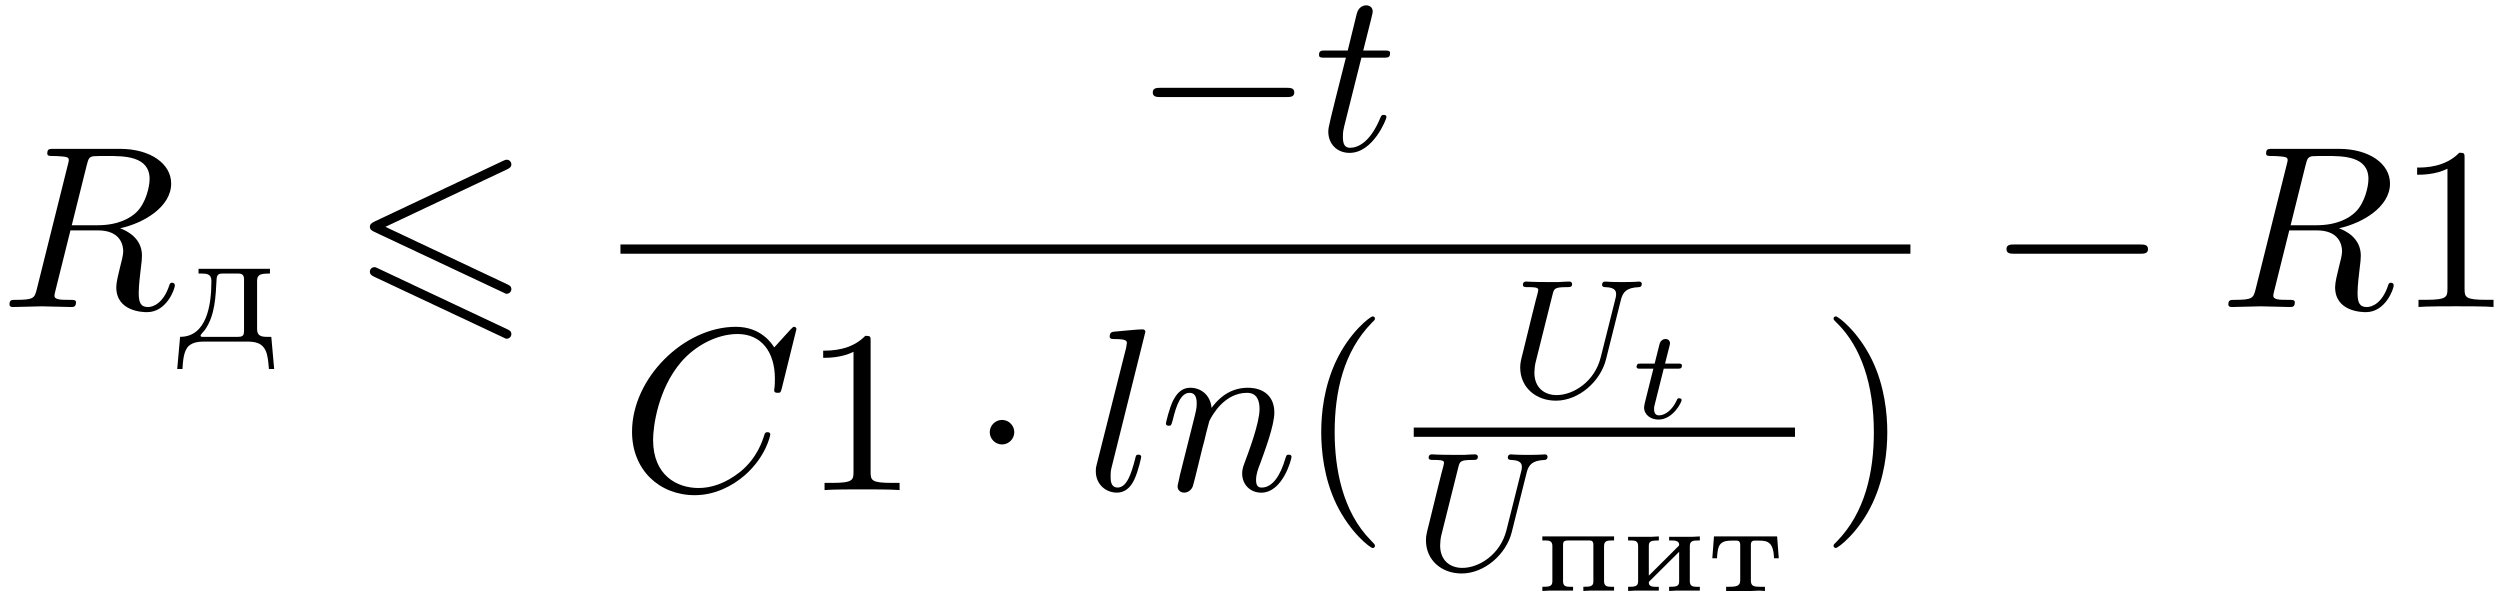<?xml version='1.0' encoding='UTF-8'?>
<!-- This file was generated by dvisvgm 2.9.1 -->
<svg xmlns="http://www.w3.org/2000/svg" xmlns:xlink="http://www.w3.org/1999/xlink" width="197" height="47" viewBox="1872.02 1482.845 117.758 28.095">
<defs>
<path id='g4-116' d='m1.608-2.337h.652c.12 0 .203 0 .203-.149c0-.09-.078-.09-.185-.09h-.61l.209-.825c.024-.09 .024-.126 .024-.132c0-.143-.114-.203-.209-.203c-.072 0-.227 .042-.281 .233l-.233 .927h-.646c-.126 0-.132 .006-.155 .024c-.03 .024-.054 .102-.054 .132c.018 .084 .072 .084 .191 .084h.604l-.353 1.411c-.036 .137-.084 .341-.084 .412c0 .347 .311 .574 .675 .574c.687 0 1.094-.819 1.094-.921c0-.018-.012-.084-.114-.084c-.078 0-.09 .03-.12 .102c-.203 .448-.544 .705-.837 .705c-.221 0-.227-.221-.227-.299c0-.084 0-.096 .03-.209l.424-1.692z'/>
<path id='g5-85' d='m5.316-4.575c.096-.391 .279-.582 .845-.606c.08 0 .143-.048 .143-.151c0-.048-.04-.112-.12-.112c-.04 0-.215 .024-.789 .024c-.638 0-.741-.024-.813-.024c-.128 0-.151 .088-.151 .151c0 .104 .104 .112 .175 .112c.486 .016 .486 .231 .486 .343c0 .048-.008 .088-.016 .135c-.016 .056-.677 2.726-.709 2.829c-.287 1.148-1.291 1.777-2.08 1.777c-.55 0-1.044-.327-1.044-1.06c0-.135 .024-.351 .056-.478l.797-3.188c.072-.287 .088-.359 .669-.359c.159 0 .255 0 .255-.151c0-.008-.008-.112-.135-.112c-.151 0-.343 .016-.494 .024h-.502c-.765 0-.972-.024-1.028-.024c-.032 0-.159 0-.159 .151c0 .112 .104 .112 .231 .112c.263 0 .494 0 .494 .128c0 .048-.072 .335-.12 .494l-.175 .701l-.414 1.69c-.112 .438-.143 .558-.143 .773c0 .933 .733 1.562 1.682 1.562c1.084 0 2.104-.917 2.359-1.945l.701-2.798z'/>
<path id='g0-232' d='m.329-2.558v.173h.149c.173 0 .323 .024 .323 .257v1.668c0 .251-.173 .257-.472 .257v.197l.347-.018h1.1v-.179h-.143c-.143 0-.329-.006-.329-.203c.006-.048 .066-.09 .102-.126l.269-.269c.353-.353 .705-.699 1.058-1.052v1.405c0 .233-.155 .245-.472 .245v.197l.347-.018h1.1v-.179h-.143c-.173 0-.329-.024-.329-.257v-1.668c0-.245 .167-.257 .406-.257h.066v-.191l-.347 .018h-1.1v.173h.132c.143 0 .341 .018 .341 .197v.012c-.006 .048-.066 .09-.102 .126l-.269 .269c-.353 .353-.705 .699-1.058 1.052v-1.411c0-.221 .132-.245 .472-.245v-.191l-.347 .018h-1.1z'/>
<path id='g0-239' d='m.329-2.576v.191h.149c.173 0 .323 .024 .323 .257v1.668c0 .251-.173 .257-.472 .257v.197l.347-.018h1.1v-.179h-.149c-.173 0-.323-.024-.323-.257v-1.71c0-.132 .018-.215 .245-.215h1.004c.114 0 .179 .048 .179 .203v1.733c0 .233-.155 .245-.472 .245v.197l.347-.018h1.1v-.179h-.143c-.173 0-.329-.024-.329-.257v-1.668c0-.245 .167-.257 .406-.257h.066v-.191h-3.377z'/>
<path id='g0-242' d='m.335-2.576l-.078 1.028h.221c.012-.227 .03-.538 .173-.681c.137-.137 .347-.149 .532-.149h.209c.149 0 .179 .09 .179 .203v1.686c0 .275-.239 .287-.58 .287h-.084v.197h1.172l.412-.018l.245 .018v-.197h-.209c-.305 0-.454-.03-.454-.287v-1.686c0-.114 .03-.203 .179-.203h.209c.4 0 .675 .072 .705 .831h.221l-.078-1.028h-2.977z'/>
<path id='g7-40' d='m3.611 2.618c0-.033 0-.055-.185-.24c-1.364-1.375-1.713-3.436-1.713-5.105c0-1.898 .415-3.796 1.756-5.16c.142-.131 .142-.153 .142-.185c0-.076-.044-.109-.109-.109c-.109 0-1.091 .742-1.735 2.127c-.556 1.2-.687 2.411-.687 3.327c0 .851 .12 2.171 .72 3.404c.655 1.342 1.593 2.051 1.702 2.051c.065 0 .109-.033 .109-.109z'/>
<path id='g7-41' d='m3.153-2.727c0-.851-.12-2.171-.72-3.404c-.655-1.342-1.593-2.051-1.702-2.051c-.065 0-.109 .044-.109 .109c0 .033 0 .055 .207 .251c1.069 1.08 1.691 2.815 1.691 5.095c0 1.865-.404 3.785-1.756 5.16c-.142 .131-.142 .153-.142 .185c0 .065 .044 .109 .109 .109c.109 0 1.091-.742 1.735-2.127c.556-1.2 .687-2.411 .687-3.327z'/>
<path id='g7-49' d='m3.207-6.982c0-.262 0-.284-.251-.284c-.676 .698-1.636 .698-1.985 .698v.338c.218 0 .862 0 1.429-.284v5.651c0 .393-.033 .524-1.015 .524h-.349v.338c.382-.033 1.331-.033 1.767-.033s1.385 0 1.767 .033v-.338h-.349c-.982 0-1.015-.12-1.015-.524v-6.12z'/>
<path id='g2-54' d='m7.364-6.48c.131-.065 .207-.12 .207-.24s-.098-.218-.218-.218c-.055 0-.153 .044-.196 .065l-6.033 2.847c-.185 .087-.218 .164-.218 .251s.044 .164 .218 .24l6.033 2.836c.142 .076 .164 .076 .196 .076c.12 0 .218-.098 .218-.218c0-.142-.098-.185-.218-.24l-5.716-2.695l5.727-2.705zm-.207 7.898c.142 .076 .164 .076 .196 .076c.12 0 .218-.098 .218-.218c0-.142-.098-.185-.218-.24l-6.022-2.836c-.142-.076-.164-.076-.207-.076c-.131 0-.218 .098-.218 .218c0 .087 .044 .164 .218 .24l6.033 2.836z'/>
<path id='g1-228' d='m1.068-3.435v.223h.135c.255 0 .47 .024 .47 .335v.048c0 1.084-.215 2.598-1.474 2.598l-.135 1.514h.247c.024-.359 .048-.853 .295-1.084c.223-.199 .534-.207 .813-.207h1.873c.414 0 .837 .024 .996 .59c.056 .231 .08 .47 .096 .701h.247l-.135-1.514h-.199c-.247 0-.47-.032-.47-.359v-2.279c0-.311 .183-.343 .606-.343v-.223h-3.363zm2.136 3.005c0 .175-.143 .199-.271 .199h-1.666c-.04 0-.104 0-.104-.056s.135-.175 .199-.263c.494-.693 .51-1.594 .558-2.423c.024-.207 .12-.239 .271-.239h.757c.191 0 .263 .088 .263 .271v2.383c0 .04 0 .088-.008 .128z'/>
<path id='g3-0' d='m7.189-2.509c.185 0 .382 0 .382-.218s-.196-.218-.382-.218h-5.902c-.185 0-.382 0-.382 .218s.196 .218 .382 .218h5.902z'/>
<path id='g3-1' d='m2.095-2.727c0-.316-.262-.578-.578-.578s-.578 .262-.578 .578s.262 .578 .578 .578s.578-.262 .578-.578z'/>
<path id='g6-67' d='m8.291-7.582c0-.033-.022-.109-.12-.109c-.033 0-.044 .011-.164 .131l-.764 .84c-.098-.153-.6-.971-1.811-.971c-2.433 0-4.887 2.411-4.887 4.942c0 1.8 1.287 2.989 2.956 2.989c.949 0 1.778-.436 2.356-.938c1.015-.895 1.2-1.887 1.2-1.92c0-.109-.109-.109-.131-.109c-.065 0-.12 .022-.142 .109c-.098 .316-.349 1.091-1.102 1.724c-.753 .611-1.44 .796-2.007 .796c-.982 0-2.138-.567-2.138-2.269c0-.622 .229-2.389 1.32-3.665c.665-.775 1.691-1.32 2.662-1.32c1.113 0 1.756 .84 1.756 2.105c0 .436-.033 .447-.033 .556s.12 .109 .164 .109c.142 0 .142-.022 .196-.218l.687-2.782z'/>
<path id='g6-82' d='m4.091-6.698c.065-.262 .098-.371 .305-.404c.098-.011 .447-.011 .665-.011c.775 0 1.985 0 1.985 1.08c0 .371-.175 1.124-.6 1.549c-.284 .284-.862 .633-1.844 .633h-1.222l.709-2.847zm1.571 2.989c1.102-.24 2.4-1.004 2.4-2.105c0-.938-.982-1.636-2.411-1.636h-3.109c-.218 0-.316 0-.316 .218c0 .12 .098 .12 .305 .12c.022 0 .229 0 .415 .022c.196 .022 .295 .033 .295 .175c0 .044-.011 .076-.044 .207l-1.462 5.858c-.109 .425-.131 .513-.993 .513c-.196 0-.295 0-.295 .218c0 .12 .131 .12 .153 .12c.305 0 1.069-.033 1.375-.033s1.08 .033 1.385 .033c.087 0 .218 0 .218-.218c0-.12-.098-.12-.305-.12c-.404 0-.709 0-.709-.196c0-.065 .022-.12 .033-.185l.72-2.891h1.298c.993 0 1.189 .611 1.189 .993c0 .164-.087 .502-.153 .753c-.076 .305-.175 .709-.175 .927c0 1.178 1.309 1.178 1.451 1.178c.927 0 1.309-1.102 1.309-1.255c0-.131-.12-.131-.131-.131c-.098 0-.12 .076-.142 .153c-.273 .807-.742 .993-.993 .993c-.36 0-.436-.24-.436-.665c0-.338 .065-.895 .109-1.244c.022-.153 .044-.36 .044-.513c0-.84-.731-1.178-1.025-1.287z'/>
<path id='g6-108' d='m2.815-7.451c0-.011 0-.12-.142-.12c-.251 0-1.047 .087-1.331 .109c-.087 .011-.207 .022-.207 .229c0 .12 .109 .12 .273 .12c.524 0 .535 .098 .535 .185l-.033 .218l-1.375 5.455c-.033 .12-.055 .196-.055 .371c0 .622 .48 1.004 .993 1.004c.36 0 .633-.218 .818-.611c.196-.415 .327-1.047 .327-1.069c0-.109-.098-.109-.131-.109c-.109 0-.12 .044-.153 .196c-.185 .709-.393 1.353-.829 1.353c-.327 0-.327-.349-.327-.502c0-.262 .011-.316 .065-.524l1.571-6.305z'/>
<path id='g6-110' d='m.96-.644c-.033 .164-.098 .415-.098 .469c0 .196 .153 .295 .316 .295c.131 0 .327-.087 .404-.305c.011-.022 .142-.535 .207-.807l.24-.982c.065-.24 .131-.48 .185-.731c.044-.185 .131-.502 .142-.545c.164-.338 .742-1.331 1.778-1.331c.491 0 .589 .404 .589 .764c0 .676-.535 2.073-.709 2.542c-.098 .251-.109 .382-.109 .502c0 .513 .382 .895 .895 .895c1.025 0 1.429-1.593 1.429-1.68c0-.109-.098-.109-.131-.109c-.109 0-.109 .033-.164 .196c-.218 .742-.578 1.353-1.113 1.353c-.185 0-.262-.109-.262-.36c0-.273 .098-.535 .196-.775c.207-.578 .665-1.778 .665-2.4c0-.731-.469-1.167-1.255-1.167c-.982 0-1.516 .698-1.702 .949c-.055-.611-.502-.949-1.004-.949s-.709 .425-.818 .622c-.175 .371-.327 1.015-.327 1.058c0 .109 .109 .109 .131 .109c.109 0 .12-.011 .185-.251c.185-.775 .404-1.298 .796-1.298c.218 0 .338 .142 .338 .502c0 .229-.033 .349-.175 .916l-.633 2.52z'/>
<path id='g6-116' d='m2.247-4.364h1.025c.218 0 .327 0 .327-.218c0-.12-.109-.12-.305-.12h-.96c.393-1.549 .447-1.767 .447-1.833c0-.185-.131-.295-.316-.295c-.033 0-.338 .011-.436 .393l-.425 1.735h-1.025c-.218 0-.327 0-.327 .207c0 .131 .087 .131 .305 .131h.96c-.785 3.098-.829 3.284-.829 3.48c0 .589 .415 1.004 1.004 1.004c1.113 0 1.735-1.593 1.735-1.68c0-.109-.087-.109-.131-.109c-.098 0-.109 .033-.164 .153c-.469 1.135-1.047 1.396-1.418 1.396c-.229 0-.338-.142-.338-.502c0-.262 .022-.338 .065-.524l.807-3.218z'/>
</defs>
<g id='page1'>
<!--start 1872.019782 1497.305864 -->
<use x='1872.02' y='1497.306' xlink:href='#g6-82'/>
<use x='1880.303' y='1498.942' xlink:href='#g1-228'/>
<use x='1888.535' y='1497.306' xlink:href='#g2-54'/>
<use x='1925.414' y='1489.926' xlink:href='#g3-0'/>
<use x='1933.899' y='1489.926' xlink:href='#g6-116'/>
<rect x='1901.245' y='1494.36' height='.436' width='60.762'/>
<use x='1901.245' y='1505.93' xlink:href='#g6-67'/>
<use x='1909.823' y='1505.93' xlink:href='#g7-49'/>
<use x='1917.701' y='1505.93' xlink:href='#g3-1'/>
<use x='1923.156' y='1505.93' xlink:href='#g6-108'/>
<use x='1926.626' y='1505.93' xlink:href='#g6-110'/>
<use x='1933.174' y='1505.93' xlink:href='#g7-40'/>
<use x='1943.052' y='1501.552' xlink:href='#g5-85'/>
<use x='1948.781' y='1502.548' xlink:href='#g4-116'/>
<rect x='1938.612' y='1502.985' height='.436' width='17.958'/>
<use x='1938.612' y='1509.692' xlink:href='#g5-85'/>
<use x='1944.341' y='1510.688' xlink:href='#g0-239'/>
<use x='1948.38' y='1510.688' xlink:href='#g0-232'/>
<use x='1952.419' y='1510.688' xlink:href='#g0-242'/>
<use x='1957.765' y='1505.93' xlink:href='#g7-41'/>
<use x='1965.627' y='1497.306' xlink:href='#g3-0'/>
<use x='1976.536' y='1497.306' xlink:href='#g6-82'/>
<use x='1984.904' y='1497.306' xlink:href='#g7-49'/>
</g>
<script type="text/ecmascript">if(window.parent.postMessage)window.parent.postMessage("17.10635|147.75|35.25|"+window.location,"*");</script>
</svg>